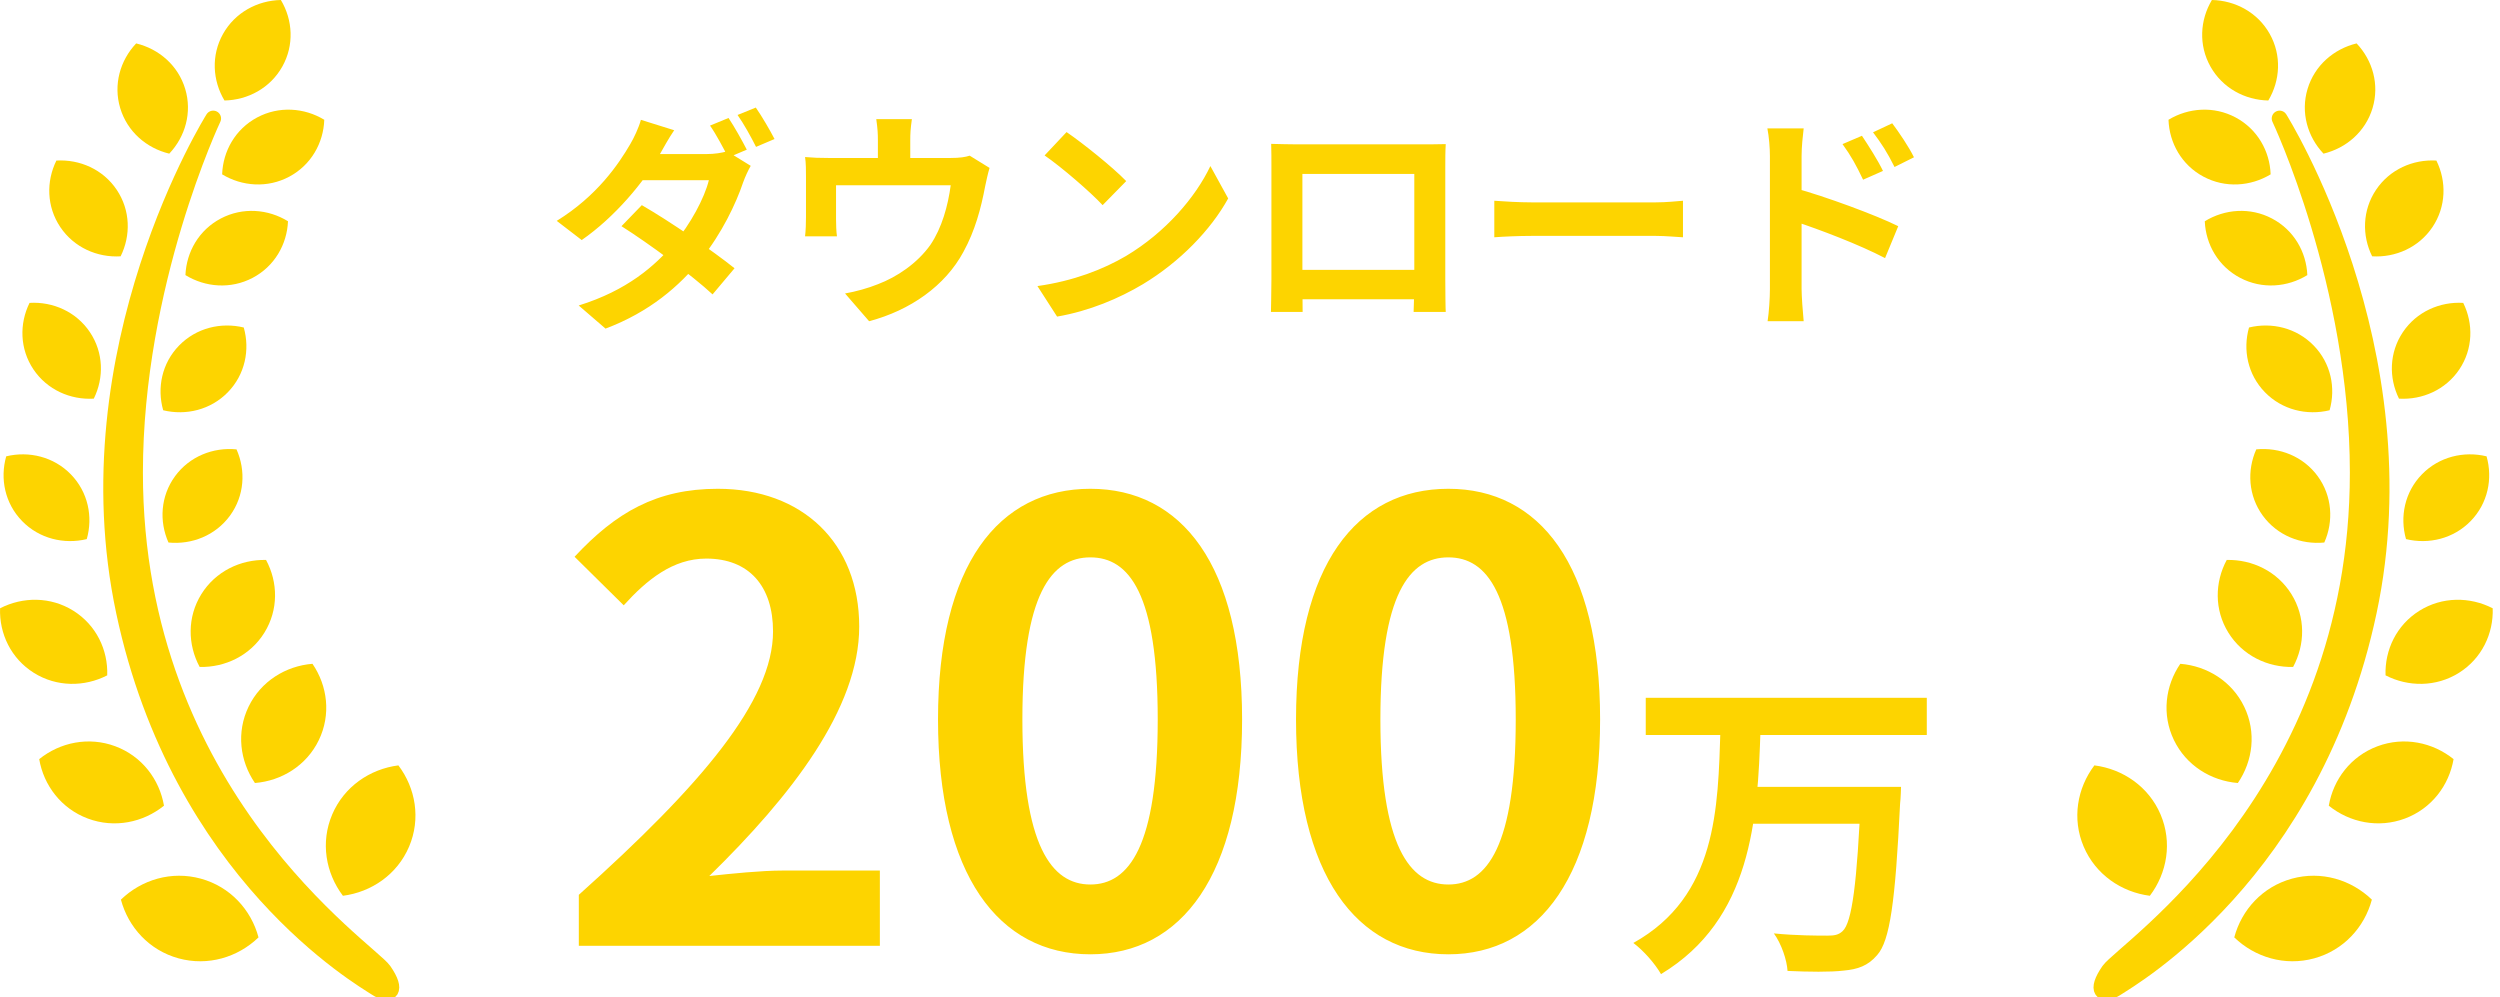 <svg width="173" height="69" viewBox="0 0 173 69" fill="none" xmlns="http://www.w3.org/2000/svg">
<path d="M40.054 65.45V61.922C48.538 54.32 53.494 48.482 53.494 43.694C53.494 40.586 51.856 38.654 48.874 38.654C46.564 38.654 44.758 40.124 43.162 41.888L39.76 38.528C42.616 35.462 45.43 33.824 49.672 33.824C55.51 33.824 59.458 37.562 59.458 43.358C59.458 49.028 54.754 55.076 49.084 60.62C50.638 60.452 52.696 60.242 54.166 60.242H60.886V65.45H40.054ZM75.453 66.038C69.111 66.038 64.911 60.536 64.911 49.784C64.911 39.074 69.111 33.824 75.453 33.824C81.753 33.824 85.953 39.074 85.953 49.784C85.953 60.536 81.753 66.038 75.453 66.038ZM75.453 61.208C78.141 61.208 80.115 58.52 80.115 49.784C80.115 41.09 78.141 38.57 75.453 38.57C72.765 38.57 70.749 41.09 70.749 49.784C70.749 58.52 72.765 61.208 75.453 61.208ZM100.227 66.038C93.885 66.038 89.685 60.536 89.685 49.784C89.685 39.074 93.885 33.824 100.227 33.824C106.527 33.824 110.727 39.074 110.727 49.784C110.727 60.536 106.527 66.038 100.227 66.038ZM100.227 61.208C102.915 61.208 104.889 58.52 104.889 49.784C104.889 41.09 102.915 38.57 100.227 38.57C97.539 38.57 95.523 41.09 95.523 49.784C95.523 58.52 97.539 61.208 100.227 61.208ZM113.886 48.29H133.334V50.864H113.886V48.29ZM120.926 54.45H129.726V57.002H120.926V54.45ZM128.78 54.45H131.552C131.552 54.45 131.53 55.286 131.486 55.616C131.156 62.414 130.782 65.098 129.902 66.088C129.264 66.836 128.56 67.078 127.57 67.166C126.668 67.276 125.15 67.254 123.698 67.188C123.654 66.44 123.28 65.318 122.752 64.592C124.292 64.746 125.81 64.746 126.448 64.746C126.932 64.746 127.218 64.702 127.504 64.438C128.164 63.844 128.516 61.072 128.78 54.89V54.45ZM119.056 50.468H121.828C121.63 56.716 121.212 63.624 114.942 67.408C114.524 66.682 113.732 65.78 113.028 65.252C118.836 62.018 118.88 55.902 119.056 50.468Z" fill="#FDD400"/>
<path d="M50.414 8.164C50.814 8.756 51.374 9.764 51.678 10.356L50.398 10.9C50.062 10.26 49.566 9.3 49.134 8.692L50.414 8.164ZM52.302 7.444C52.718 8.036 53.31 9.06 53.598 9.62L52.318 10.164C51.982 9.492 51.47 8.564 51.038 7.956L52.302 7.444ZM44.414 14.196C46.382 15.332 49.358 17.38 50.83 18.564L49.31 20.372C47.902 19.06 44.878 16.836 43.006 15.652L44.414 14.196ZM51.95 11.476C51.774 11.78 51.566 12.228 51.422 12.628C50.926 14.1 49.95 16.148 48.526 17.924C47.022 19.796 44.958 21.588 41.902 22.74L40.046 21.14C43.39 20.1 45.31 18.42 46.67 16.82C47.758 15.54 48.75 13.716 49.054 12.468H43.63L44.382 10.66H48.926C49.422 10.66 49.966 10.58 50.318 10.468L51.95 11.476ZM46.654 9.012C46.27 9.572 45.87 10.308 45.678 10.644C44.59 12.58 42.542 15.028 40.254 16.612L38.526 15.284C41.326 13.556 42.814 11.348 43.614 9.972C43.854 9.572 44.206 8.836 44.35 8.292L46.654 9.012ZM63.102 8.244C63.006 8.932 62.99 9.252 62.99 9.716C62.99 10.132 62.99 11.412 62.99 12.02H60.75C60.75 11.316 60.75 10.132 60.75 9.716C60.75 9.252 60.734 8.932 60.638 8.244H63.102ZM68.478 11.62C68.366 11.972 68.238 12.58 68.174 12.884C67.886 14.42 67.47 15.972 66.67 17.428C65.406 19.78 62.99 21.476 60.142 22.228L58.478 20.308C59.214 20.18 60.078 19.94 60.75 19.668C62.062 19.172 63.47 18.228 64.382 16.948C65.182 15.764 65.598 14.244 65.79 12.82H57.854C57.854 13.38 57.854 14.676 57.854 15.172C57.854 15.524 57.87 16.036 57.918 16.356H55.71C55.758 15.956 55.774 15.444 55.774 15.012C55.774 14.484 55.774 12.836 55.774 12.228C55.774 11.876 55.774 11.236 55.71 10.868C56.254 10.916 56.734 10.932 57.342 10.932H65.774C66.43 10.932 66.814 10.868 67.102 10.772L68.478 11.62ZM73.806 9.14C74.91 9.892 76.99 11.556 77.934 12.532L76.302 14.196C75.47 13.3 73.454 11.556 72.286 10.756L73.806 9.14ZM71.79 19.796C74.302 19.444 76.366 18.628 77.918 17.716C80.654 16.084 82.734 13.652 83.758 11.492L84.99 13.732C83.79 15.908 81.662 18.116 79.086 19.668C77.454 20.644 75.39 21.524 73.15 21.908L71.79 19.796ZM87.966 9.956C88.606 9.972 89.214 9.988 89.646 9.988C90.814 9.988 97.31 9.988 98.462 9.988C98.862 9.988 99.454 9.988 100.046 9.972C100.014 10.452 100.014 11.028 100.014 11.524C100.014 12.5 100.014 18.388 100.014 19.364C100.014 19.988 100.03 21.524 100.046 21.588H97.822C97.822 21.524 97.87 20.276 97.87 19.396C97.87 18.468 97.87 12.036 97.87 12.036H90.126C90.126 12.036 90.126 18.452 90.126 19.396C90.126 20.164 90.142 21.508 90.142 21.588H87.95C87.95 21.508 87.982 20.1 87.982 19.332C87.982 18.372 87.982 12.452 87.982 11.524C87.982 11.06 87.982 10.42 87.966 9.956ZM98.654 18.676V20.708H89.038V18.676H98.654ZM103.406 13.892C103.998 13.94 105.15 14.004 105.982 14.004C107.87 14.004 113.15 14.004 114.574 14.004C115.326 14.004 116.03 13.924 116.462 13.892V16.42C116.078 16.404 115.262 16.324 114.59 16.324C113.134 16.324 107.87 16.324 105.982 16.324C105.086 16.324 104.014 16.372 103.406 16.42V13.892ZM128.846 9.396C129.294 10.068 129.95 11.092 130.302 11.828L128.926 12.436C128.446 11.428 128.094 10.788 127.502 9.972L128.846 9.396ZM130.942 8.532C131.422 9.172 132.094 10.164 132.446 10.884L131.102 11.556C130.59 10.532 130.206 9.94 129.614 9.156L130.942 8.532ZM122.478 20.004C122.478 18.788 122.478 12.164 122.478 10.804C122.478 10.228 122.414 9.444 122.302 8.884H124.814C124.75 9.444 124.67 10.148 124.67 10.804C124.67 12.58 124.67 18.82 124.67 20.004C124.67 20.468 124.75 21.588 124.814 22.228H122.318C122.414 21.604 122.478 20.644 122.478 20.004ZM124.19 13.012C126.334 13.604 129.774 14.868 131.358 15.652L130.446 17.86C128.638 16.916 125.934 15.892 124.19 15.316V13.012Z" fill="#FDD400"/>
<g clip-path="url(#clip0_73_1372)">
<path d="M14.754 8.199C14.754 8.199 4.711 24.169 8.574 42.327C12.436 60.485 25.017 67.705 26.01 68.361C27.003 69.016 27.555 68.579 26.562 67.158C25.569 65.736 9.346 55.073 9.346 32.701C9.346 19.62 14.754 8.199 14.754 8.199Z" fill="#FDD400" stroke="#FDD400" stroke-width="1.087" stroke-linecap="round" stroke-linejoin="round"/>
<path d="M8.319 7.481C8.808 9.11 10.139 10.252 11.713 10.633C12.821 9.461 13.306 7.784 12.817 6.155C12.328 4.527 10.997 3.384 9.423 3.004C8.315 4.175 7.83 5.853 8.319 7.481Z" fill="#FDD400"/>
<path d="M20.02 12.224C18.511 13.03 16.755 12.901 15.372 12.065C15.428 10.46 16.284 8.936 17.793 8.129C19.302 7.323 21.058 7.452 22.44 8.288C22.385 9.893 21.529 11.418 20.02 12.224Z" fill="#FDD400"/>
<path d="M19.535 4.608C18.701 6.093 17.152 6.922 15.533 6.955C14.708 5.574 14.601 3.832 15.434 2.347C16.266 0.862 17.817 0.034 19.437 0C20.262 1.381 20.369 3.123 19.535 4.608Z" fill="#FDD400"/>
<path d="M4.171 15.712C5.12 17.127 6.73 17.832 8.347 17.738C9.061 16.297 9.027 14.552 8.079 13.137C7.131 11.721 5.52 11.017 3.903 11.11C3.19 12.552 3.223 14.296 4.171 15.712Z" fill="#FDD400"/>
<path d="M2.313 25.561C3.263 26.975 4.873 27.68 6.49 27.587C7.203 26.145 7.17 24.401 6.221 22.985C5.273 21.57 3.662 20.865 2.045 20.959C1.332 22.401 1.365 24.145 2.313 25.561Z" fill="#FDD400"/>
<path d="M15.769 27.141C14.579 28.364 12.867 28.771 11.292 28.39C10.853 26.845 11.201 25.135 12.391 23.912C13.582 22.689 15.294 22.282 16.868 22.663C17.307 24.207 16.959 25.918 15.769 27.141Z" fill="#FDD400"/>
<path d="M17.479 19.229C15.964 20.025 14.209 19.883 12.832 19.037C12.9 17.432 13.767 15.914 15.282 15.119C16.797 14.323 18.552 14.465 19.929 15.311C19.861 16.916 18.994 18.434 17.479 19.229Z" fill="#FDD400"/>
<path d="M1.528 36.056C2.718 37.279 4.431 37.686 6.004 37.306C6.444 35.762 6.095 34.051 4.906 32.828C3.716 31.605 2.003 31.198 0.43 31.578C-0.01 33.123 0.339 34.833 1.528 36.056Z" fill="#FDD400"/>
<path d="M12.112 32.956C11.108 34.332 11.005 36.075 11.659 37.543C13.271 37.7 14.908 37.06 15.914 35.684C16.919 34.307 17.021 32.565 16.366 31.096C14.754 30.939 13.117 31.58 12.111 32.956H12.112Z" fill="#FDD400"/>
<path d="M2.344 46.562C3.928 47.553 5.85 47.542 7.42 46.734C7.482 44.981 6.663 43.257 5.081 42.266C3.498 41.275 1.575 41.286 0.005 42.094C-0.057 43.847 0.762 45.571 2.344 46.562Z" fill="#FDD400"/>
<path d="M13.931 41.12C12.95 42.702 12.983 44.607 13.817 46.154C15.585 46.193 17.316 45.362 18.296 43.781C19.276 42.201 19.244 40.295 18.41 38.748C16.641 38.709 14.911 39.54 13.931 41.12Z" fill="#FDD400"/>
<path d="M6.08 56.644C7.924 57.331 9.903 56.917 11.348 55.754C11.036 53.935 9.823 52.33 7.98 51.642C6.137 50.955 4.158 51.369 2.713 52.532C3.025 54.35 4.237 55.956 6.08 56.644Z" fill="#FDD400"/>
<path d="M17.2 48.906C16.35 50.667 16.597 52.657 17.641 54.184C19.496 54.033 21.214 52.973 22.064 51.213C22.914 49.452 22.668 47.461 21.623 45.935C19.768 46.086 18.05 47.145 17.2 48.906Z" fill="#FDD400"/>
<path d="M12.357 66.318C14.39 66.875 16.461 66.246 17.889 64.867C17.38 62.958 15.932 61.361 13.898 60.803C11.865 60.245 9.795 60.875 8.367 62.254C8.876 64.163 10.324 65.76 12.357 66.318Z" fill="#FDD400"/>
<path d="M22.988 56.364C22.169 58.291 22.535 60.407 23.73 61.988C25.706 61.733 27.489 60.514 28.309 58.587C29.128 56.66 28.763 54.544 27.568 52.964C25.591 53.219 23.808 54.437 22.988 56.364Z" fill="#FDD400"/>
</g>
<g clip-path="url(#clip1_73_1372)">
<path d="M157.747 8.199C157.747 8.199 167.789 24.169 163.926 42.327C160.064 60.485 147.483 67.705 146.49 68.361C145.497 69.016 144.945 68.579 145.938 67.158C146.931 65.736 163.154 55.073 163.154 32.701C163.154 19.62 157.747 8.199 157.747 8.199Z" fill="#FDD400" stroke="#FDD400" stroke-width="1.087" stroke-linecap="round" stroke-linejoin="round"/>
<path d="M164.181 7.481C163.692 9.11 162.361 10.252 160.787 10.633C159.679 9.461 159.194 7.784 159.683 6.155C160.172 4.527 161.503 3.384 163.077 3.004C164.185 4.175 164.67 5.853 164.181 7.481Z" fill="#FDD400"/>
<path d="M152.48 12.224C153.989 13.03 155.745 12.901 157.128 12.065C157.072 10.46 156.216 8.936 154.707 8.129C153.198 7.323 151.442 7.452 150.06 8.288C150.115 9.893 150.971 11.418 152.48 12.224Z" fill="#FDD400"/>
<path d="M152.965 4.608C153.799 6.093 155.347 6.922 156.967 6.955C157.792 5.574 157.899 3.832 157.066 2.347C156.234 0.862 154.683 0.034 153.063 0C152.238 1.381 152.131 3.123 152.965 4.608Z" fill="#FDD400"/>
<path d="M168.329 15.712C167.38 17.127 165.77 17.832 164.153 17.738C163.439 16.297 163.473 14.552 164.421 13.137C165.369 11.721 166.98 11.017 168.597 11.11C169.31 12.552 169.277 14.296 168.329 15.712Z" fill="#FDD400"/>
<path d="M170.187 25.561C169.237 26.975 167.627 27.68 166.01 27.587C165.297 26.145 165.33 24.401 166.279 22.985C167.227 21.57 168.838 20.865 170.455 20.959C171.168 22.401 171.135 24.145 170.187 25.561Z" fill="#FDD400"/>
<path d="M156.731 27.141C157.921 28.364 159.633 28.771 161.208 28.39C161.647 26.845 161.299 25.135 160.109 23.912C158.918 22.689 157.206 22.282 155.632 22.663C155.193 24.207 155.541 25.918 156.731 27.141Z" fill="#FDD400"/>
<path d="M155.021 19.229C156.536 20.025 158.291 19.883 159.667 19.037C159.6 17.432 158.733 15.914 157.218 15.119C155.703 14.323 153.948 14.465 152.571 15.311C152.638 16.916 153.506 18.434 155.021 19.229Z" fill="#FDD400"/>
<path d="M170.972 36.056C169.782 37.279 168.069 37.686 166.496 37.306C166.056 35.762 166.405 34.051 167.594 32.828C168.784 31.605 170.497 31.198 172.07 31.578C172.51 33.123 172.161 34.833 170.972 36.056Z" fill="#FDD400"/>
<path d="M160.388 32.956C161.392 34.332 161.495 36.075 160.841 37.543C159.229 37.7 157.592 37.06 156.586 35.684C155.581 34.307 155.479 32.565 156.134 31.096C157.746 30.939 159.383 31.58 160.389 32.956H160.388Z" fill="#FDD400"/>
<path d="M170.156 46.562C168.572 47.553 166.65 47.542 165.08 46.734C165.018 44.981 165.837 43.257 167.419 42.266C169.002 41.275 170.925 41.286 172.495 42.094C172.557 43.847 171.738 45.571 170.156 46.562Z" fill="#FDD400"/>
<path d="M158.57 41.12C159.55 42.702 159.517 44.607 158.683 46.154C156.915 46.193 155.184 45.362 154.204 43.781C153.223 42.201 153.257 40.295 154.09 38.748C155.859 38.709 157.589 39.54 158.57 41.12Z" fill="#FDD400"/>
<path d="M166.42 56.644C164.576 57.331 162.597 56.917 161.152 55.754C161.464 53.935 162.677 52.33 164.52 51.642C166.363 50.955 168.342 51.369 169.787 52.532C169.475 54.35 168.263 55.956 166.42 56.644Z" fill="#FDD400"/>
<path d="M155.3 48.906C156.15 50.667 155.903 52.657 154.859 54.184C153.004 54.033 151.286 52.973 150.436 51.213C149.586 49.452 149.832 47.461 150.877 45.935C152.732 46.086 154.45 47.145 155.3 48.906Z" fill="#FDD400"/>
<path d="M160.143 66.318C158.11 66.875 156.039 66.246 154.611 64.867C155.12 62.958 156.568 61.361 158.602 60.803C160.635 60.245 162.705 60.875 164.133 62.254C163.624 64.163 162.176 65.76 160.143 66.318Z" fill="#FDD400"/>
<path d="M149.512 56.364C150.331 58.291 149.966 60.407 148.77 61.988C146.794 61.733 145.011 60.514 144.191 58.587C143.372 56.66 143.737 54.544 144.932 52.964C146.909 53.219 148.692 54.437 149.512 56.364Z" fill="#FDD400"/>
</g>
<defs>
<clipPath id="clip0_73_1372">
<rect width="28.75" height="69" fill="white"/>
</clipPath>
<clipPath id="clip1_73_1372">
<rect width="28.75" height="69" fill="white" transform="matrix(-1 0 0 1 172.5 0)"/>
</clipPath>
</defs>
</svg>
